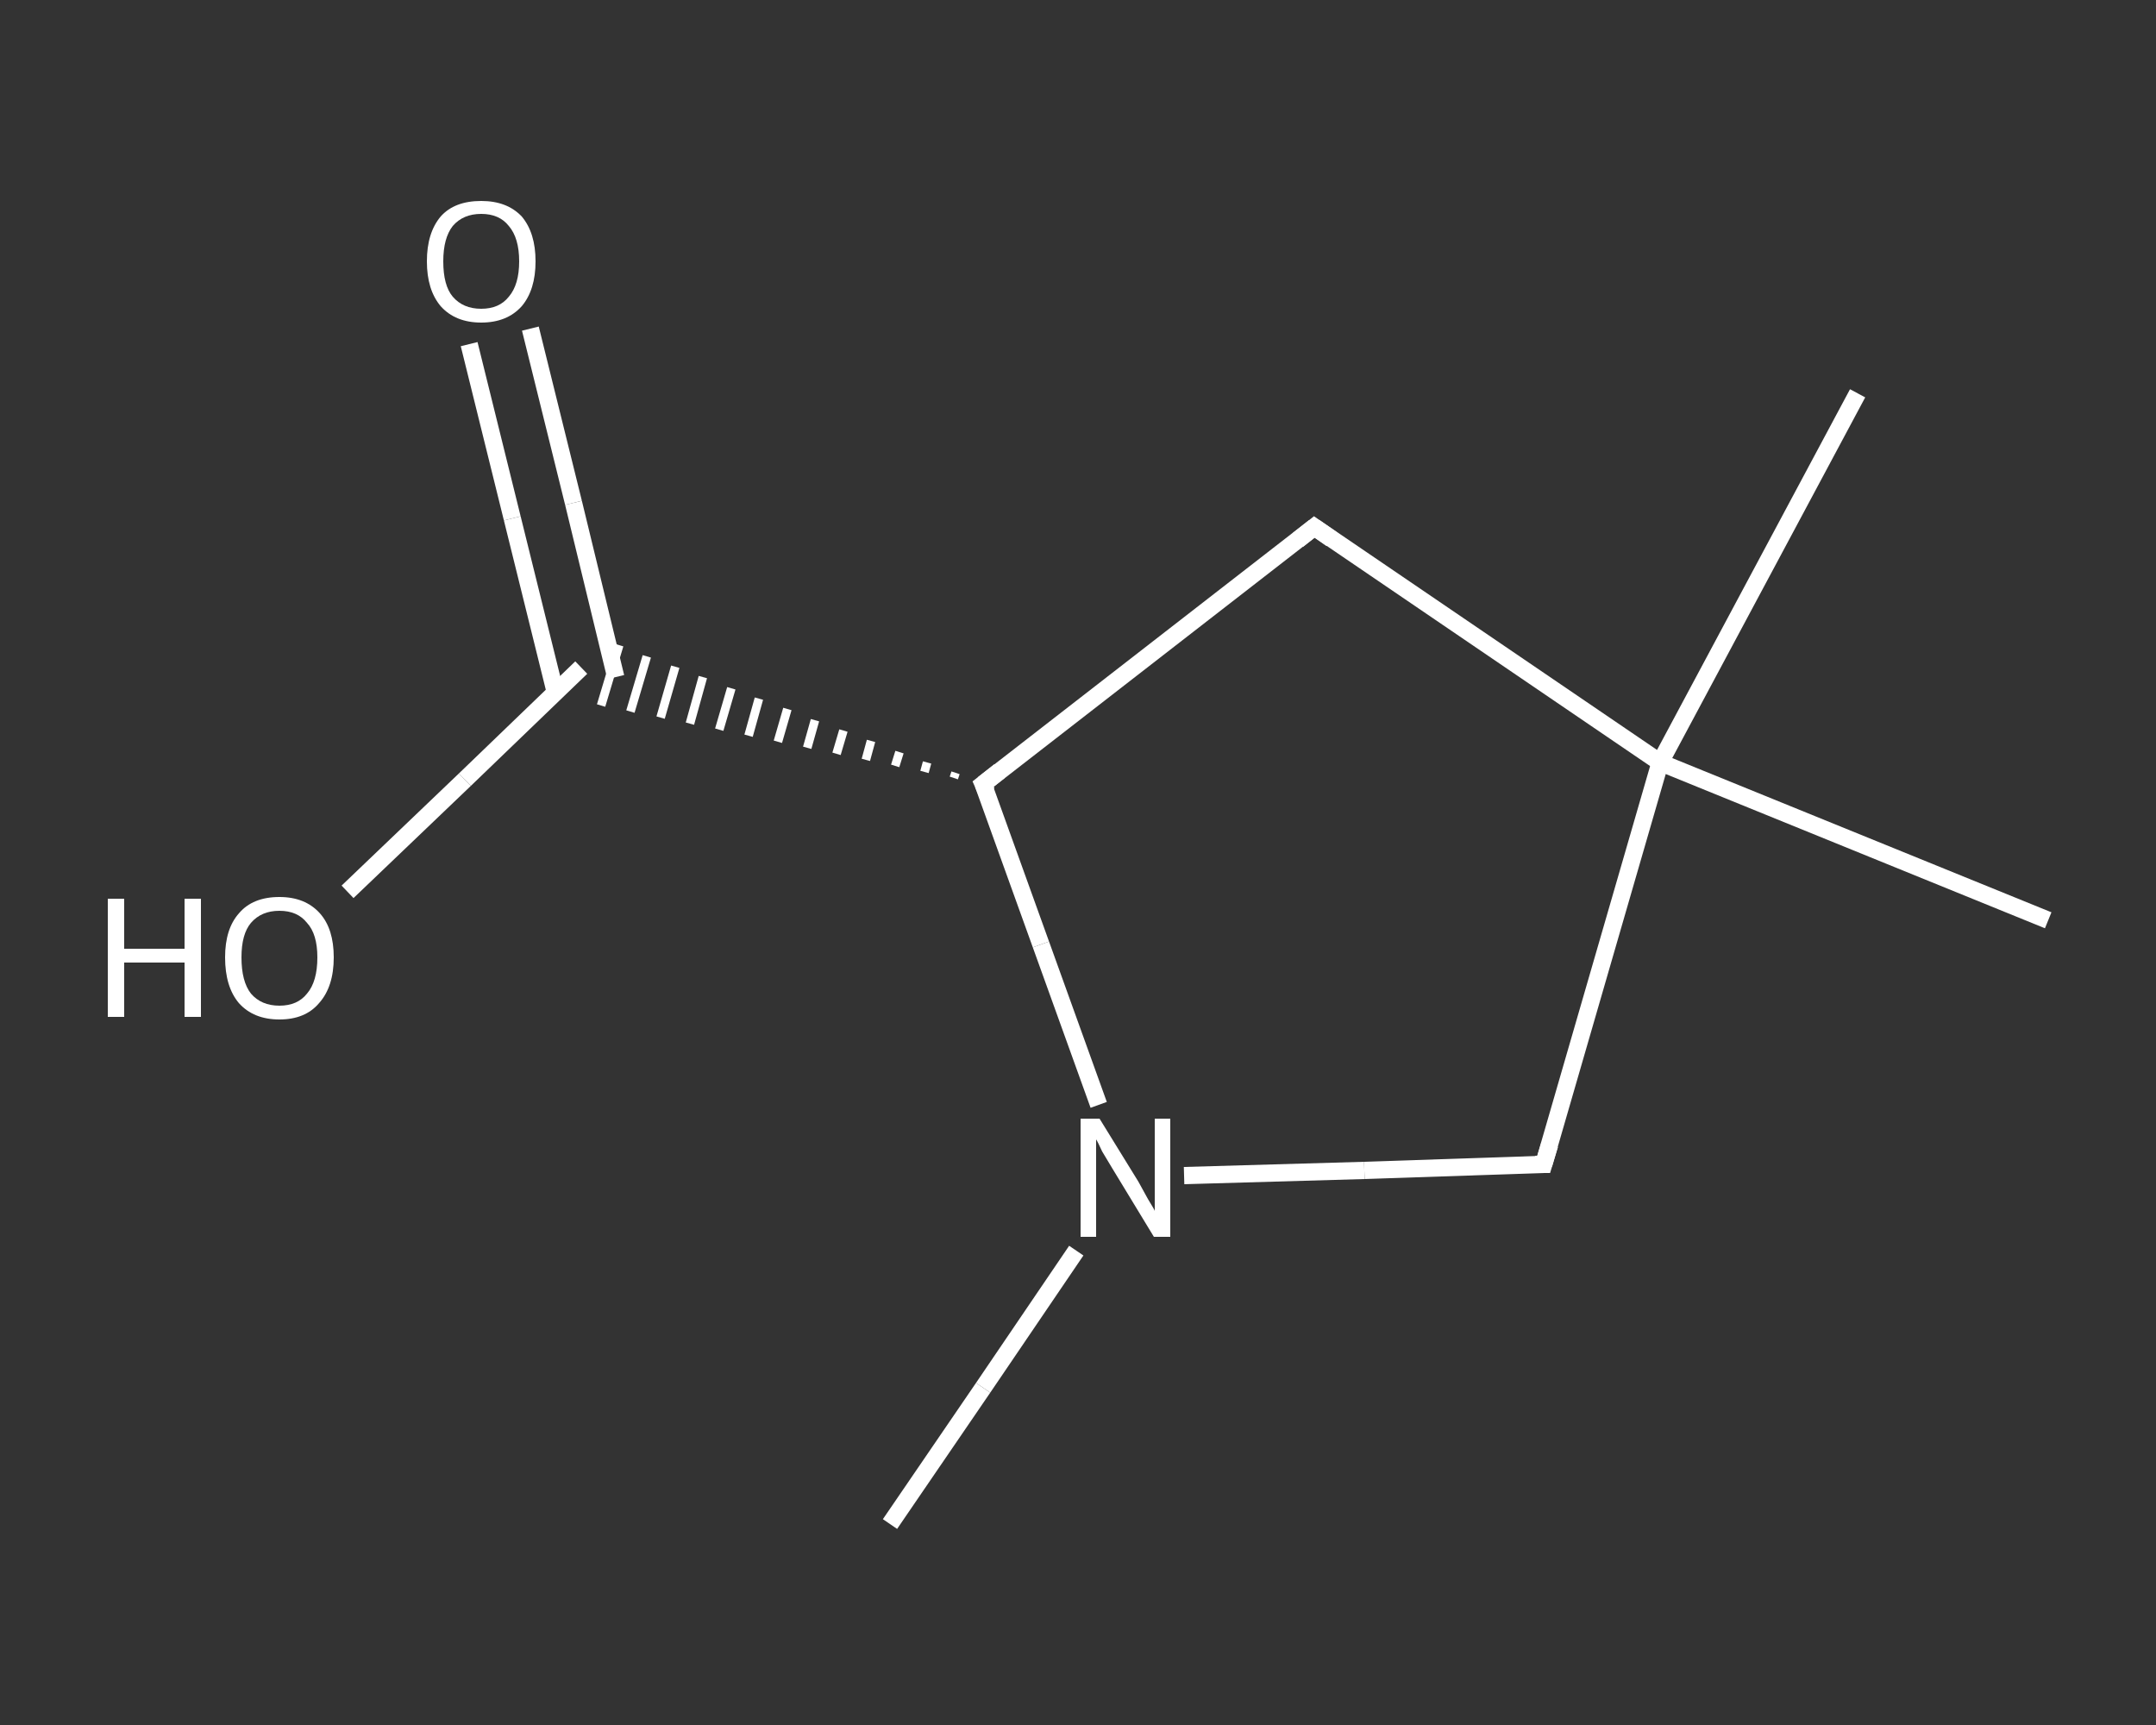 <?xml version='1.0' encoding='iso-8859-1'?>
<svg version='1.1' baseProfile='full'
              xmlns='http://www.w3.org/2000/svg'
                      xmlns:rdkit='http://www.rdkit.org/xml'
                      xmlns:xlink='http://www.w3.org/1999/xlink'
                  xml:space='preserve'
width='250px' height='200px' viewBox='0 0 250 200'>
<rect x="0" y="0" width="250" height="200" fill="#333333" stroke="none"/>
<!-- END OF HEADER -->
<rect style='opacity:1.0;fill:transparent;stroke:none' width='250.0' height='200.0' x='0.0' y='0.0'> </rect>
<path class='bond-0 atom-0 atom-1' d='M 103.2,176.7 L 114.0,160.9' style='fill:none;fill-rule:evenodd;stroke:#FFFFFF;stroke-width:2.0px;stroke-linecap:butt;stroke-linejoin:miter;stroke-opacity:1' />
<path class='bond-0 atom-0 atom-1' d='M 114.0,160.9 L 124.8,145.0' style='fill:none;fill-rule:evenodd;stroke:#FFFFFF;stroke-width:2.0px;stroke-linecap:butt;stroke-linejoin:miter;stroke-opacity:1' />
<path class='bond-1 atom-1 atom-2' d='M 137.3,136.3 L 158.2,135.7' style='fill:none;fill-rule:evenodd;stroke:#FFFFFF;stroke-width:2.0px;stroke-linecap:butt;stroke-linejoin:miter;stroke-opacity:1' />
<path class='bond-1 atom-1 atom-2' d='M 158.2,135.7 L 179.0,135.0' style='fill:none;fill-rule:evenodd;stroke:#FFFFFF;stroke-width:2.0px;stroke-linecap:butt;stroke-linejoin:miter;stroke-opacity:1' />
<path class='bond-2 atom-2 atom-3' d='M 179.0,135.0 L 192.5,88.4' style='fill:none;fill-rule:evenodd;stroke:#FFFFFF;stroke-width:2.0px;stroke-linecap:butt;stroke-linejoin:miter;stroke-opacity:1' />
<path class='bond-3 atom-3 atom-4' d='M 192.5,88.4 L 215.4,45.6' style='fill:none;fill-rule:evenodd;stroke:#FFFFFF;stroke-width:2.0px;stroke-linecap:butt;stroke-linejoin:miter;stroke-opacity:1' />
<path class='bond-4 atom-3 atom-5' d='M 192.5,88.4 L 237.5,106.7' style='fill:none;fill-rule:evenodd;stroke:#FFFFFF;stroke-width:2.0px;stroke-linecap:butt;stroke-linejoin:miter;stroke-opacity:1' />
<path class='bond-5 atom-3 atom-6' d='M 192.5,88.4 L 152.4,61.1' style='fill:none;fill-rule:evenodd;stroke:#FFFFFF;stroke-width:2.0px;stroke-linecap:butt;stroke-linejoin:miter;stroke-opacity:1' />
<path class='bond-6 atom-6 atom-7' d='M 152.4,61.1 L 114.0,90.9' style='fill:none;fill-rule:evenodd;stroke:#FFFFFF;stroke-width:2.0px;stroke-linecap:butt;stroke-linejoin:miter;stroke-opacity:1' />
<path class='bond-7 atom-7 atom-8' d='M 110.8,89.6 L 110.6,90.2' style='fill:none;fill-rule:evenodd;stroke:#FFFFFF;stroke-width:1.0px;stroke-linecap:butt;stroke-linejoin:miter;stroke-opacity:1' />
<path class='bond-7 atom-7 atom-8' d='M 107.5,88.4 L 107.2,89.5' style='fill:none;fill-rule:evenodd;stroke:#FFFFFF;stroke-width:1.0px;stroke-linecap:butt;stroke-linejoin:miter;stroke-opacity:1' />
<path class='bond-7 atom-7 atom-8' d='M 104.3,87.2 L 103.8,88.8' style='fill:none;fill-rule:evenodd;stroke:#FFFFFF;stroke-width:1.0px;stroke-linecap:butt;stroke-linejoin:miter;stroke-opacity:1' />
<path class='bond-7 atom-7 atom-8' d='M 101.0,85.9 L 100.4,88.1' style='fill:none;fill-rule:evenodd;stroke:#FFFFFF;stroke-width:1.0px;stroke-linecap:butt;stroke-linejoin:miter;stroke-opacity:1' />
<path class='bond-7 atom-7 atom-8' d='M 97.8,84.7 L 97.0,87.4' style='fill:none;fill-rule:evenodd;stroke:#FFFFFF;stroke-width:1.0px;stroke-linecap:butt;stroke-linejoin:miter;stroke-opacity:1' />
<path class='bond-7 atom-7 atom-8' d='M 94.5,83.5 L 93.6,86.7' style='fill:none;fill-rule:evenodd;stroke:#FFFFFF;stroke-width:1.0px;stroke-linecap:butt;stroke-linejoin:miter;stroke-opacity:1' />
<path class='bond-7 atom-7 atom-8' d='M 91.3,82.2 L 90.2,86.0' style='fill:none;fill-rule:evenodd;stroke:#FFFFFF;stroke-width:1.0px;stroke-linecap:butt;stroke-linejoin:miter;stroke-opacity:1' />
<path class='bond-7 atom-7 atom-8' d='M 88.0,81.0 L 86.8,85.3' style='fill:none;fill-rule:evenodd;stroke:#FFFFFF;stroke-width:1.0px;stroke-linecap:butt;stroke-linejoin:miter;stroke-opacity:1' />
<path class='bond-7 atom-7 atom-8' d='M 84.8,79.8 L 83.4,84.6' style='fill:none;fill-rule:evenodd;stroke:#FFFFFF;stroke-width:1.0px;stroke-linecap:butt;stroke-linejoin:miter;stroke-opacity:1' />
<path class='bond-7 atom-7 atom-8' d='M 81.5,78.5 L 80.0,83.9' style='fill:none;fill-rule:evenodd;stroke:#FFFFFF;stroke-width:1.0px;stroke-linecap:butt;stroke-linejoin:miter;stroke-opacity:1' />
<path class='bond-7 atom-7 atom-8' d='M 78.3,77.3 L 76.6,83.2' style='fill:none;fill-rule:evenodd;stroke:#FFFFFF;stroke-width:1.0px;stroke-linecap:butt;stroke-linejoin:miter;stroke-opacity:1' />
<path class='bond-7 atom-7 atom-8' d='M 75.0,76.1 L 73.1,82.5' style='fill:none;fill-rule:evenodd;stroke:#FFFFFF;stroke-width:1.0px;stroke-linecap:butt;stroke-linejoin:miter;stroke-opacity:1' />
<path class='bond-7 atom-7 atom-8' d='M 71.8,74.8 L 69.7,81.8' style='fill:none;fill-rule:evenodd;stroke:#FFFFFF;stroke-width:1.0px;stroke-linecap:butt;stroke-linejoin:miter;stroke-opacity:1' />
<path class='bond-8 atom-8 atom-9' d='M 71.4,78.5 L 66.5,58.3' style='fill:none;fill-rule:evenodd;stroke:#FFFFFF;stroke-width:2.0px;stroke-linecap:butt;stroke-linejoin:miter;stroke-opacity:1' />
<path class='bond-8 atom-8 atom-9' d='M 66.5,58.3 L 61.5,38.1' style='fill:none;fill-rule:evenodd;stroke:#FFFFFF;stroke-width:2.0px;stroke-linecap:butt;stroke-linejoin:miter;stroke-opacity:1' />
<path class='bond-8 atom-8 atom-9' d='M 64.4,80.3 L 59.4,60.1' style='fill:none;fill-rule:evenodd;stroke:#FFFFFF;stroke-width:2.0px;stroke-linecap:butt;stroke-linejoin:miter;stroke-opacity:1' />
<path class='bond-8 atom-8 atom-9' d='M 59.4,60.1 L 54.4,39.9' style='fill:none;fill-rule:evenodd;stroke:#FFFFFF;stroke-width:2.0px;stroke-linecap:butt;stroke-linejoin:miter;stroke-opacity:1' />
<path class='bond-9 atom-8 atom-10' d='M 67.4,77.4 L 53.9,90.4' style='fill:none;fill-rule:evenodd;stroke:#FFFFFF;stroke-width:2.0px;stroke-linecap:butt;stroke-linejoin:miter;stroke-opacity:1' />
<path class='bond-9 atom-8 atom-10' d='M 53.9,90.4 L 40.3,103.4' style='fill:none;fill-rule:evenodd;stroke:#FFFFFF;stroke-width:2.0px;stroke-linecap:butt;stroke-linejoin:miter;stroke-opacity:1' />
<path class='bond-10 atom-7 atom-1' d='M 114.0,90.9 L 120.7,109.5' style='fill:none;fill-rule:evenodd;stroke:#FFFFFF;stroke-width:2.0px;stroke-linecap:butt;stroke-linejoin:miter;stroke-opacity:1' />
<path class='bond-10 atom-7 atom-1' d='M 120.7,109.5 L 127.4,128.1' style='fill:none;fill-rule:evenodd;stroke:#FFFFFF;stroke-width:2.0px;stroke-linecap:butt;stroke-linejoin:miter;stroke-opacity:1' />
<path d='M 178.0,135.0 L 179.0,135.0 L 179.7,132.7' style='fill:none;stroke:#FFFFFF;stroke-width:2.0px;stroke-linecap:butt;stroke-linejoin:miter;stroke-opacity:1;' />
<path d='M 154.4,62.5 L 152.4,61.1 L 150.5,62.6' style='fill:none;stroke:#FFFFFF;stroke-width:2.0px;stroke-linecap:butt;stroke-linejoin:miter;stroke-opacity:1;' />
<path d='M 115.9,89.4 L 114.0,90.9 L 114.4,91.8' style='fill:none;stroke:#FFFFFF;stroke-width:2.0px;stroke-linecap:butt;stroke-linejoin:miter;stroke-opacity:1;' />
<path class='atom-1' d='M 127.5 129.7
L 132.0 137.0
Q 132.4 137.7, 133.1 139.0
Q 133.9 140.3, 133.9 140.4
L 133.9 129.7
L 135.7 129.7
L 135.7 143.4
L 133.8 143.4
L 129.0 135.5
Q 128.4 134.5, 127.8 133.5
Q 127.3 132.4, 127.1 132.1
L 127.1 143.4
L 125.3 143.4
L 125.3 129.7
L 127.5 129.7
' fill='#FFFFFF'/>
<path class='atom-9' d='M 49.5 30.3
Q 49.5 27.0, 51.1 25.1
Q 52.7 23.3, 55.8 23.3
Q 58.8 23.3, 60.5 25.1
Q 62.1 27.0, 62.1 30.3
Q 62.1 33.6, 60.5 35.5
Q 58.8 37.4, 55.8 37.4
Q 52.8 37.4, 51.1 35.5
Q 49.5 33.6, 49.5 30.3
M 55.8 35.8
Q 57.9 35.8, 59.0 34.4
Q 60.2 33.0, 60.2 30.3
Q 60.2 27.6, 59.0 26.2
Q 57.9 24.8, 55.8 24.8
Q 53.7 24.8, 52.5 26.2
Q 51.4 27.6, 51.4 30.3
Q 51.4 33.1, 52.5 34.4
Q 53.7 35.8, 55.8 35.8
' fill='#FFFFFF'/>
<path class='atom-10' d='M 12.5 104.2
L 14.4 104.2
L 14.4 110.0
L 21.4 110.0
L 21.4 104.2
L 23.3 104.2
L 23.3 117.9
L 21.4 117.9
L 21.4 111.6
L 14.4 111.6
L 14.4 117.9
L 12.5 117.9
L 12.5 104.2
' fill='#FFFFFF'/>
<path class='atom-10' d='M 26.1 111.0
Q 26.1 107.7, 27.7 105.9
Q 29.3 104.0, 32.4 104.0
Q 35.4 104.0, 37.1 105.9
Q 38.7 107.7, 38.7 111.0
Q 38.7 114.4, 37.0 116.3
Q 35.4 118.2, 32.4 118.2
Q 29.4 118.2, 27.7 116.3
Q 26.1 114.4, 26.1 111.0
M 32.4 116.6
Q 34.5 116.6, 35.6 115.2
Q 36.8 113.8, 36.8 111.0
Q 36.8 108.3, 35.6 107.0
Q 34.5 105.6, 32.4 105.6
Q 30.3 105.6, 29.1 107.0
Q 28.0 108.3, 28.0 111.0
Q 28.0 113.8, 29.1 115.2
Q 30.3 116.6, 32.4 116.6
' fill='#FFFFFF'/>
</svg>
